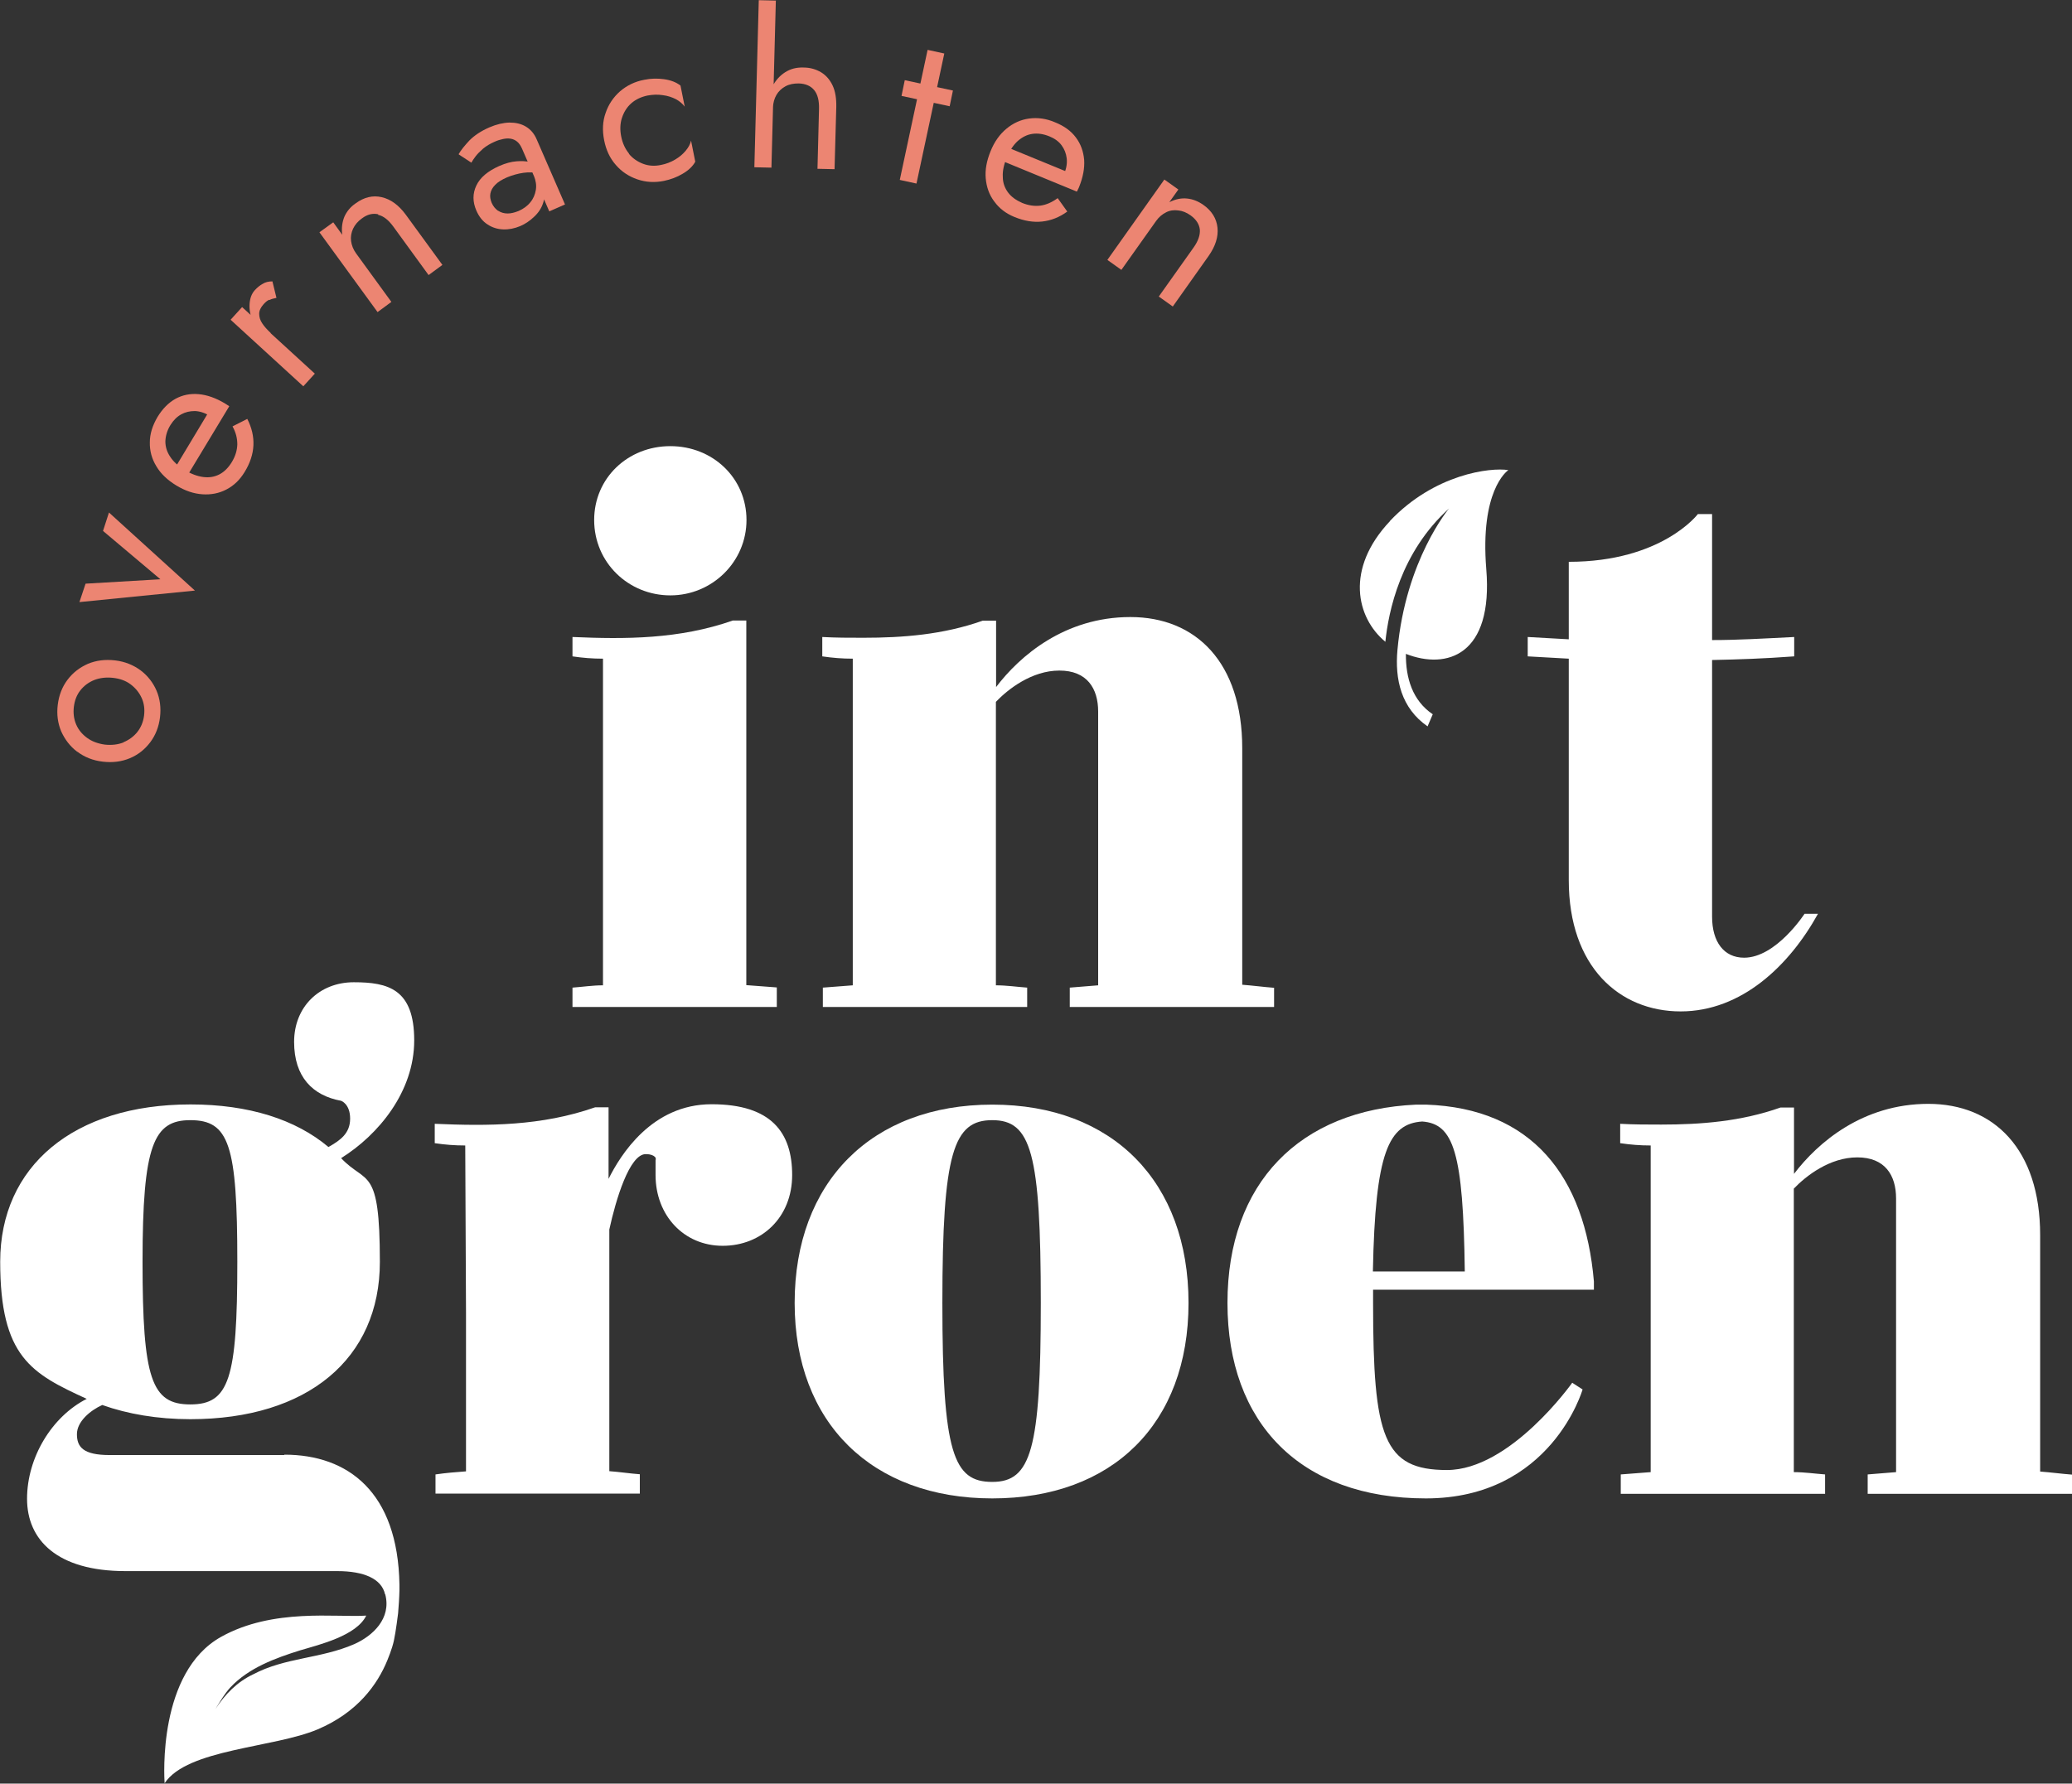 <?xml version="1.0" encoding="UTF-8"?>
<svg xmlns="http://www.w3.org/2000/svg" id="Laag_1" data-name="Laag 1" version="1.1" viewBox="0 0 1080 929.9">
  <rect x="0" y="0" width="1080" height="929.9" fill="#333333" stroke="none"/>
  <defs>
    <style>
      .cls-1 {
        fill: #ec8572;
      }

      .cls-1, .cls-2 {
        stroke-width: 0px;
      }

      .cls-2 {
        fill: #fff;
      }
    </style>
  </defs>
  <path class="cls-2" d="M404.9,514.9v10.1h-106.5v-10.1c5.4-.4,10.5-1.2,15.9-1.2v-170.3c-5.5,0-10.5-.4-15.9-1.2v-10.1c27.6,1.2,55.6,1.2,83.6-8.6h7v190.1l15.9,1.2ZM309.7,271.1c0-21.8,17.5-38.5,39.7-38.5s39.7,16.7,39.7,38.5-17.9,39.3-39.7,39.3-39.7-17.1-39.7-39.3"></path>
  <path class="cls-2" d="M664.1,514.9v10.1h-106.5v-10.1l14.8-1.2v-142.7c0-12.1-5.8-21.4-20.2-21.4s-26.8,9.7-33.1,16.3v147.8c5.5,0,10.9.8,16.3,1.2v10.1h-106.5v-10.1l15.6-1.2v-170.3c-5.4,0-10.5-.4-15.9-1.2v-10.1c7,.4,14.4.4,21.4.4,20.6,0,41.6-1.6,62.2-8.9h7v34.6c12.4-16.3,35.8-36.5,70-36.5s58.3,23.7,58.3,68.4v123.3c5.4.4,11.3,1.2,16.7,1.6"></path>
  <path class="cls-2" d="M947.6,476.4c-14.8,26.8-39.7,50.9-71.6,50.9s-58.3-23.3-58.3-68.4v-115.5l-21.4-1.2v-10.1l21.4,1.2v-40.4c48.6,0,67.3-24.9,67.3-24.9h7.4v65.7c13.6,0,26.8-.8,42.8-1.6v10.1c-16.3,1.2-28.8,1.6-42.8,1.9v133.8c0,13.2,6.2,21.4,16.7,21.4,16.7,0,31.5-22.9,31.5-22.9h7Z"></path>
  <path class="cls-2" d="M227,778.8v-10.1c5.4-.8,10.5-1.2,15.9-1.6v-82.8l-.4-87.1c-5.5,0-10.5-.4-15.9-1.2v-10.1c27.6,1.2,55.6,1.2,83.6-8.6h7v37.3c6.2-12.4,22.5-38.9,53.7-38.9s42,14.8,42,36.9-15.9,36.9-36.2,36.9-35-15.9-35-36.9,0-5.8.4-8.2c0,0-.4-2.7-5.5-2.7-8.5,0-15.6,23.7-19,39.3v126c5.4.4,10.5,1.2,15.9,1.6v10.1h-106.5Z"></path>
  <path class="cls-2" d="M414.2,679.3c0-63,40.1-103.4,103-103.4s102.3,40.4,102.3,103.4-39.7,101.9-102.3,101.9-103-39.3-103-101.9M542.5,679.3c0-78.5-5.1-95.3-25.3-95.3s-26,16.7-26,95.3,5.8,93.3,26,93.3,25.3-16.7,25.3-93.3"></path>
  <path class="cls-2" d="M715.7,672.3v7c0,70,5.4,87.1,38.5,87.1s65.3-45.5,65.3-45.5l5.4,3.5s-16.3,56.8-81.7,56.8-103.4-39.3-103.4-101.9,37.7-100.7,98.4-103.4h5.1c55.2,1.9,82.8,37.3,87.5,92.2v4.3h-115.1ZM715.7,662.9h47.8c-.8-62.2-5.8-77-22.2-78.2-17.5,1.2-24.5,15.9-25.7,78.2"></path>
  <path class="cls-2" d="M1080,768.7v10.1h-106.5v-10.1l14.8-1.2v-142.7c0-12.1-5.8-21.4-20.2-21.4s-26.8,9.7-33.1,16.3v147.8c5.5,0,10.9.8,16.3,1.2v10.1h-106.5v-10.1l15.6-1.2v-170.3c-5.4,0-10.5-.4-15.9-1.2v-10.1c7,.4,14.4.4,21.4.4,20.6,0,41.6-1.6,62.2-8.9h7v34.6c12.4-16.3,35.8-36.5,70-36.5s58.3,23.7,58.3,68.4v123.3c5.4.4,11.3,1.2,16.7,1.6"></path>
  <path class="cls-2" d="M724.5,271.7c-23.4,24.8-17.6,50.3-2.4,62.9,1.6-15.7,7.9-46.7,33.2-69.5,0,0-22.6,26.7-26.9,73.8-1.4,15.4,2,30.3,15.7,39.8l2.7-6.3c-10.6-7.2-14.1-18.9-14-31.5,21.4,8.4,45.6.7,41.9-44.2-3.3-40.6,10.6-51,11.5-51.6h0c-9.2-1.5-38.4,1.9-61.8,26.6"></path>
  <path class="cls-2" d="M148.1,758.6H57.2c-14,0-17.1-4.3-17.1-10.9s7-12.4,13.2-15.2c13.2,4.7,28.8,7.4,45.9,7.4,61.1,0,98.8-31.5,98.8-82s-7-40.1-20.2-54.1c19.4-12.1,38.1-34.6,38.1-61.4s-13.6-30.3-31.5-30.3-31.1,12.8-31.1,31.1,9.7,28,24.5,30.7c0,0,4.7,1.6,4.7,9.3s-5.1,11.3-11.3,14.8c-17.1-14.4-41.6-22.2-71.9-22.2-61,0-99.2,32.3-99.2,82s16.3,58.3,45.1,71.5c-18.3,9.3-31.1,30.7-31.1,52.1s15.6,37.7,51.3,37.7h110.4c13.9,0,23.1,4,24.9,12.1h.1c3.3,12.6-6.5,21.7-16.2,26-17.5,7.6-36,6.9-52.6,15.7-8.3,3.9-14.7,10.4-19.7,18.1,2.4-3.9,4.7-7.9,7.8-11.3,9.6-10.2,23.3-15.2,36.4-19.3,10.1-3,29.3-7.6,34.4-18.1-15.6,1.1-48.5-4.1-75.7,11.1-33,18.5-29.6,73.2-29.4,76.3h0c11.8-17.9,56.9-18.4,79.8-28.1,20.7-8.8,31.1-23.3,36.3-36,.3-.8,2.4-5.7,3.4-10.2,1-4.5,2.2-14.3,2.2-14.3.3-3.7.6-7.6.7-11.9v-3.1c-.8-48.2-26.8-67.7-59.9-67.7M99.2,584c20.2,0,24.5,12.8,24.5,73.9s-4.3,74.3-24.5,74.3-24.9-13.2-24.9-74.3,5.8-73.9,24.9-73.9"></path>
  <path class="cls-1" d="M40.2,391.9c-3.7-2.8-6.4-6.4-8.3-10.6-1.8-4.3-2.4-8.9-1.8-13.8.6-5,2.3-9.4,5.1-13.1,2.8-3.7,6.3-6.4,10.6-8.3,4.3-1.8,9-2.4,14.2-1.8,5.1.6,9.5,2.4,13.3,5.2,3.7,2.8,6.5,6.4,8.3,10.6,1.8,4.2,2.4,8.9,1.8,13.9-.6,4.9-2.3,9.3-5.1,13-2.8,3.7-6.3,6.5-10.6,8.3-4.3,1.8-9,2.4-14.1,1.8-5.2-.6-9.6-2.4-13.3-5.2M64.3,387c2.9-1.2,5.4-3,7.3-5.4,1.9-2.4,3.1-5.3,3.5-8.6.4-3.3,0-6.4-1.3-9.2-1.3-2.8-3.2-5.1-5.7-7-2.5-1.9-5.6-3-9.2-3.4-3.5-.4-6.8,0-9.7,1.1-3,1.2-5.4,3-7.3,5.4-1.9,2.4-3,5.3-3.4,8.6-.4,3.3,0,6.4,1.2,9.2,1.2,2.8,3.1,5.1,5.7,7,2.6,1.9,5.7,3,9.2,3.5,3.6.4,6.8,0,9.7-1.1"></path>
  <polygon class="cls-1" points="44.6 304.3 83.6 302 53.7 276.8 56.8 267.2 101.6 307.9 41.4 313.9 44.6 304.3"></polygon>
  <path class="cls-1" d="M118,255.2c-3.8,2-8,2.8-12.5,2.5-4.5-.3-9-1.8-13.6-4.6-4.6-2.8-8.1-6.1-10.4-10-2.4-3.9-3.5-8.1-3.4-12.5,0-4.4,1.4-8.8,4-13.2,2.6-4.3,5.8-7.5,9.4-9.5,3.7-2,7.7-2.8,12.1-2.4,4.4.4,8.9,2,13.6,4.8.4.3.9.6,1.4.9.5.3.8.5.9.6l-22.7,37.6-6.5-3.9,19-31.6,2.6,5.7c-.2-.4-.6-.9-1.1-1.5-.5-.6-1-1-1.5-1.3-2.6-1.6-5.2-2.4-7.7-2.5-2.6,0-4.9.5-7.1,1.7-2.2,1.2-4,3-5.6,5.5-1.8,2.9-2.6,5.8-2.7,8.6,0,2.8.8,5.5,2.5,8,1.6,2.5,4.1,4.8,7.5,6.9,3.4,2.1,6.7,3.3,9.8,3.7,3.1.4,5.9-.1,8.4-1.4,2.5-1.3,4.7-3.5,6.5-6.5,1.8-3,2.7-6,2.8-9.1,0-3.1-.7-6.2-2.5-9.4l7.7-3.9c2.3,4.5,3.4,9.1,3.2,13.7-.2,4.6-1.7,9.3-4.6,14-2.5,4.1-5.6,7.1-9.5,9.1"></path>
  <path class="cls-1" d="M164.1,194.8l-6,6.6-37.9-34.7,6-6.6,37.9,34.7ZM140.3,156.3c-1,.4-1.9,1.2-2.9,2.3-1.5,1.7-2.3,3.3-2.3,5,0,1.7.5,3.4,1.6,5,1.1,1.7,2.6,3.3,4.4,5l-2.7,3c-3-2.8-5.2-5.8-6.6-9-1.4-3.2-1.9-6.3-1.7-9.2.2-3,1.1-5.3,2.7-7.1,1.3-1.4,2.6-2.5,4.1-3.3,1.4-.9,3.1-1.3,5.1-1.3l2.1,8.6c-1.5.3-2.7.6-3.6,1.1"></path>
  <path class="cls-1" d="M197.1,111.7c-2.8-.6-5.6,0-8.5,2.2-2.1,1.5-3.6,3.3-4.6,5.4-.9,2-1.3,4.2-1,6.4.3,2.2,1.1,4.3,2.6,6.4l18.4,25.3-7.2,5.3-30.3-41.6,7.2-5.2,4.7,6.5c-.5-3.5,0-6.7,1.1-9.4,1.2-2.7,3.1-5.1,5.9-7,4.4-3.2,8.9-4.3,13.6-3.2,4.7,1.1,8.8,4.1,12.5,9.1l19.1,26.2-7.2,5.3-18.4-25.3c-2.5-3.4-5.1-5.5-7.9-6.1"></path>
  <path class="cls-1" d="M239.1,80.3c1.2-2.1,3.1-4.4,5.6-7.1,2.6-2.6,6-4.9,10.4-6.8,3.7-1.6,7.2-2.4,10.4-2.5,3.3,0,6.1.6,8.6,2.1,2.5,1.5,4.4,3.7,5.7,6.8l14.7,33.8-8.2,3.6-14.2-32.7c-.7-1.6-1.6-2.9-2.6-3.7-1-.8-2.1-1.3-3.4-1.5-1.3-.2-2.6-.1-4,.2-1.4.3-2.8.7-4.3,1.4-2.3,1-4.3,2.2-6,3.6-1.6,1.4-2.9,2.7-3.9,4-1,1.3-1.7,2.4-2.2,3.3l-6.6-4.3ZM259.7,109.9c1.4.9,3,1.4,4.9,1.4,1.8,0,3.7-.5,5.7-1.3,2.5-1.1,4.6-2.6,6.1-4.5,1.6-1.9,2.5-4.1,2.9-6.5.4-2.4,0-4.8-1-7.3l4.3,5.4c1.3,3,1.5,5.9.5,8.7-.9,2.8-2.5,5.2-4.8,7.3-2.2,2.1-4.6,3.7-7.2,4.8-2.9,1.2-5.8,1.8-8.8,1.7-3-.1-5.8-1-8.2-2.6-2.5-1.6-4.4-4-5.8-7.2-2-4.6-2-8.9,0-13.1,2-4.2,6-7.5,11.8-10.1,3.4-1.5,6.4-2.3,9.1-2.5,2.6-.2,4.8-.1,6.6.3,1.8.4,3.1.8,3.8,1.2l2.1,4.8c-3.1-.6-6.1-.7-8.9-.3-2.8.4-5.7,1.2-8.6,2.4-2.7,1.2-4.7,2.4-6.1,3.9-1.4,1.4-2.2,2.9-2.5,4.5-.3,1.6,0,3.2.7,4.9.8,1.8,1.9,3.1,3.3,4.1"></path>
  <path class="cls-1" d="M327.8,80.2c2,2.4,4.5,4.1,7.4,5.2,2.9,1.1,6,1.3,9.3.6,2.7-.5,5.2-1.5,7.4-2.8,2.2-1.3,4-2.8,5.5-4.6,1.5-1.8,2.4-3.5,2.8-5.3l2.2,11c-1.3,2.4-3.5,4.5-6.6,6.3-3,1.8-6.3,3-9.7,3.7-4.9,1-9.5.7-13.9-.8-4.4-1.5-8.2-4-11.2-7.5-3.1-3.5-5.1-7.8-6.1-12.9-1-5.1-.8-9.9.8-14.3,1.5-4.4,4-8.1,7.5-11.2,3.5-3,7.7-5.1,12.6-6,3.4-.7,6.9-.8,10.4-.3,3.5.5,6.3,1.6,8.5,3.3l2.2,11c-1.1-1.5-2.6-2.8-4.6-3.9-2-1-4.3-1.8-6.9-2.1-2.5-.4-5.2-.3-7.9.2-3.3.7-6.1,2-8.4,4-2.3,2-3.9,4.6-4.9,7.6-1,3-1.1,6.3-.4,9.8.7,3.5,2.1,6.5,4.1,8.9"></path>
  <path class="cls-1" d="M402.1,87.4l-8.9-.2,2.3-87.1,8.9.2-2.3,87.1ZM424.4,47c-1.8-2.2-4.5-3.4-8.1-3.5-2.6,0-4.9.4-6.9,1.5-2,1.1-3.6,2.6-4.7,4.5-1.1,1.9-1.7,4.1-1.8,6.5h-2.9c.1-4.2,1-7.8,2.6-10.9,1.6-3.1,3.8-5.6,6.6-7.4,2.8-1.8,5.9-2.6,9.5-2.5,3.6,0,6.6.9,9.3,2.5,2.6,1.6,4.6,3.9,6,6.9,1.4,3,2,6.8,1.9,11.2l-.9,32.4-8.9-.2.8-31.3c.1-4.2-.7-7.5-2.5-9.7"></path>
  <path class="cls-1" d="M492.2,27.9l-14.5,67.8-8.7-1.9,14.5-67.8,8.7,1.9ZM496.7,47.2l-1.7,8.2-25.1-5.4,1.7-8.2,25.1,5.4Z"></path>
  <path class="cls-1" d="M518.2,105c-2.6-3.5-4-7.5-4.4-12-.4-4.5.5-9.2,2.5-14.1,2-5,4.8-8.9,8.3-11.8,3.5-2.9,7.4-4.7,11.8-5.3,4.4-.6,9,0,13.6,2,4.7,1.9,8.3,4.5,10.8,7.9,2.5,3.3,3.9,7.2,4.3,11.6.3,4.4-.6,9.1-2.6,14.1-.2.5-.4,1-.7,1.5-.2.5-.4.8-.5,1l-40.6-16.7,2.9-7,34.1,14-5.3,3.4c.4-.3.8-.7,1.3-1.4.5-.6.8-1.2,1-1.7,1.2-2.8,1.6-5.5,1.3-8-.3-2.5-1.2-4.8-2.7-6.8-1.5-2-3.6-3.5-6.3-4.6-3.2-1.3-6.1-1.7-8.9-1.3-2.8.4-5.3,1.7-7.6,3.7-2.2,2-4.1,4.8-5.7,8.5-1.5,3.7-2.3,7.1-2.1,10.2,0,3.1,1,5.8,2.7,8.1,1.7,2.3,4.2,4.1,7.4,5.5,3.2,1.3,6.4,1.8,9.5,1.4,3-.4,6-1.7,9-3.9l5,7c-4.1,3-8.5,4.7-13.1,5.2-4.6.5-9.4-.3-14.5-2.4-4.4-1.8-7.9-4.5-10.4-8"></path>
  <path class="cls-1" d="M625.4,119.7c-.3-2.8-1.9-5.3-4.8-7.4-2.1-1.5-4.3-2.4-6.5-2.6-2.2-.3-4.4,0-6.3,1-2,1-3.8,2.5-5.2,4.5l-18.1,25.5-7.3-5.2,29.7-41.9,7.3,5.2-4.7,6.6c3.2-1.6,6.3-2.2,9.2-1.9,3,.3,5.8,1.4,8.5,3.3,4.4,3.1,6.9,7.1,7.4,11.9.5,4.8-1.1,9.7-4.6,14.7l-18.7,26.4-7.3-5.2,18.1-25.5c2.5-3.5,3.5-6.6,3.3-9.4"></path>
</svg>
